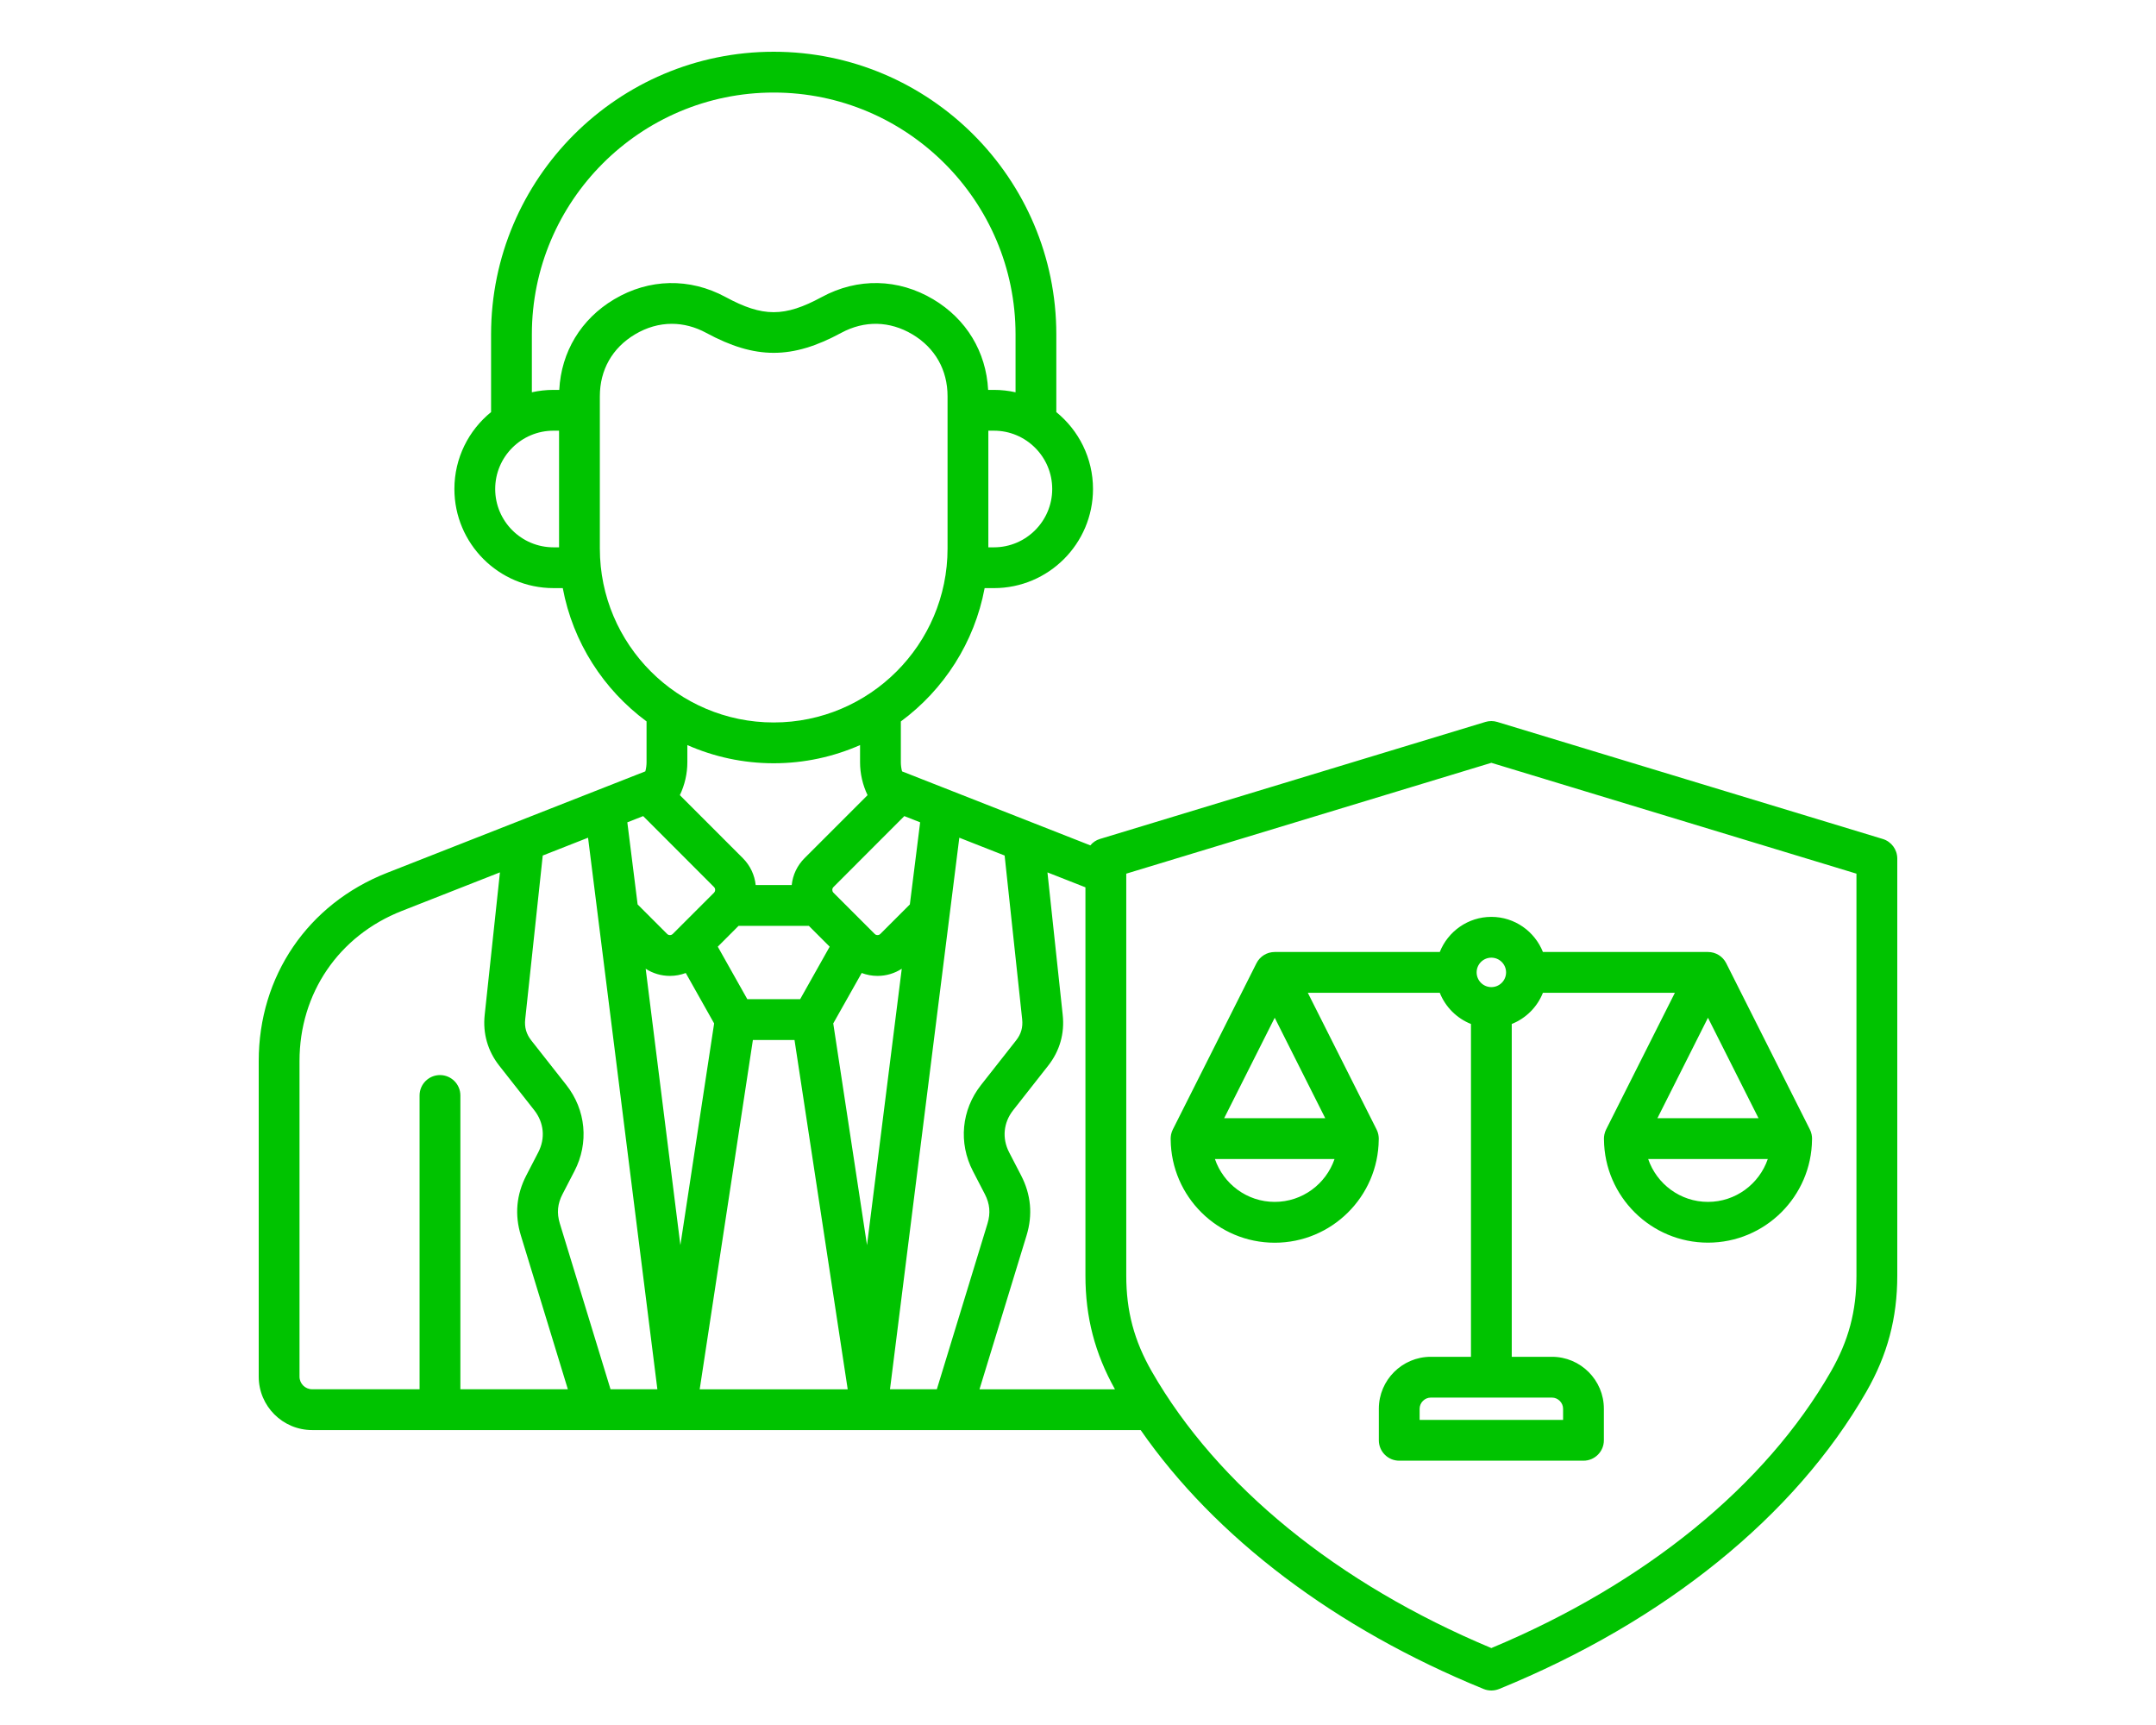 <svg width="125" height="100" viewBox="0 0 125 100" fill="none" xmlns="http://www.w3.org/2000/svg">
<path d="M109.158 48.636L86.808 41.852C86.584 41.783 86.345 41.783 86.12 41.852L63.77 48.636C63.546 48.703 63.356 48.837 63.215 49.007L52.3 44.718C52.254 44.547 52.229 44.367 52.229 44.188V41.823C54.716 39.988 56.498 37.248 57.087 34.094H57.625C60.794 34.094 63.37 31.516 63.37 28.349C63.37 26.551 62.54 24.945 61.243 23.891V19.387C61.243 10.352 53.892 3 44.857 3C35.823 3 28.471 10.352 28.471 19.387V23.889C27.174 24.943 26.345 26.549 26.345 28.347C26.345 31.516 28.922 34.093 32.09 34.093H32.628C33.217 37.246 34.999 39.986 37.486 41.821V44.186C37.486 44.365 37.462 44.545 37.415 44.716L22.426 50.605C17.846 52.409 15 56.586 15 61.509V79.806C15 81.515 16.39 82.902 18.096 82.902H66.133C70.46 89.132 77.419 94.407 86.018 97.913C86.162 97.972 86.314 98 86.465 98C86.617 98 86.769 97.97 86.913 97.913C96.517 93.997 104.079 87.877 108.206 80.681C109.43 78.548 110 76.41 110 73.95V49.77C109.998 49.247 109.657 48.788 109.158 48.636ZM32.835 62.898L30.803 60.315C30.513 59.946 30.401 59.556 30.45 59.091L31.467 49.596L34.094 48.563L38.113 80.537H35.397L32.458 70.928C32.273 70.325 32.322 69.785 32.614 69.225L33.306 67.889C34.153 66.257 33.972 64.343 32.835 62.898ZM41.396 51.421C41.485 51.51 41.485 51.662 41.396 51.751L39.006 54.141C38.95 54.197 38.886 54.208 38.842 54.208C38.797 54.208 38.732 54.197 38.679 54.141L36.968 52.431L36.371 47.671L37.289 47.31L41.396 51.421ZM42.821 53.672H46.895L48.103 54.88L46.391 57.924H43.328L41.615 54.88L42.821 53.672ZM52.43 47.31L53.348 47.671L52.751 52.431L51.04 54.141C50.985 54.197 50.92 54.208 50.877 54.208C50.831 54.208 50.766 54.197 50.713 54.141L48.322 51.751C48.267 51.695 48.255 51.63 48.255 51.587C48.255 51.542 48.267 51.477 48.322 51.423L52.43 47.31ZM49.958 56.406C50.248 56.514 50.555 56.574 50.875 56.574C51.383 56.574 51.866 56.428 52.282 56.16L50.267 72.182L48.31 59.329L49.958 56.406ZM39.759 56.406L41.404 59.329L39.447 72.182L37.435 56.16C37.851 56.428 38.334 56.574 38.842 56.574C39.16 56.574 39.469 56.514 39.759 56.406ZM43.651 60.289H46.064L49.148 80.539H40.567L43.651 60.289ZM55.619 48.563L58.246 49.596L59.263 59.091C59.312 59.558 59.202 59.946 58.91 60.315L56.878 62.898C55.741 64.343 55.561 66.257 56.407 67.889L57.099 69.225C57.388 69.785 57.438 70.325 57.254 70.928L54.316 80.537H51.6L55.619 48.563ZM59.517 71.622C59.884 70.424 59.777 69.251 59.2 68.139L58.508 66.803C58.088 65.993 58.175 65.08 58.739 64.363L60.77 61.779C61.439 60.929 61.73 59.914 61.614 58.84L60.729 50.574L62.931 51.439V73.952C62.931 76.355 63.477 78.454 64.643 80.539H56.789L59.517 71.622ZM57.625 31.729H57.302V24.967H57.625C59.489 24.967 61.005 26.484 61.005 28.347C61.005 30.21 59.489 31.729 57.625 31.729ZM28.71 28.347C28.71 26.482 30.225 24.967 32.09 24.967H32.413V31.729H32.09C30.225 31.729 28.71 30.212 28.71 28.347ZM32.425 22.602H32.09C31.658 22.602 31.24 22.651 30.836 22.741V19.387C30.836 11.655 37.126 5.365 44.857 5.365C52.589 5.365 58.879 11.655 58.879 19.387V22.741C58.474 22.651 58.055 22.602 57.625 22.602H57.29C57.174 20.398 56.031 18.498 54.109 17.353C52.081 16.143 49.724 16.093 47.646 17.219C45.482 18.39 44.231 18.39 42.067 17.219C39.989 16.095 37.632 16.143 35.604 17.353C33.684 18.498 32.539 20.396 32.425 22.602ZM34.778 31.802V22.972C34.778 21.441 35.501 20.167 36.816 19.383C37.498 18.977 38.221 18.772 38.949 18.772C39.621 18.772 40.297 18.947 40.943 19.296C43.797 20.84 45.918 20.84 48.772 19.296C50.118 18.569 51.584 18.599 52.899 19.383C54.213 20.167 54.937 21.441 54.937 22.972V31.802C54.937 37.36 50.415 41.882 44.857 41.882C39.299 41.882 34.778 37.36 34.778 31.802ZM44.857 44.247C46.637 44.247 48.33 43.869 49.864 43.193V44.188C49.864 44.85 50.015 45.502 50.299 46.096L46.645 49.75C46.221 50.174 45.963 50.718 45.902 51.307H43.813C43.752 50.737 43.505 50.186 43.07 49.75L39.416 46.096C39.7 45.502 39.851 44.85 39.851 44.188V43.193C41.385 43.869 43.078 44.247 44.857 44.247ZM17.365 79.806V61.509C17.365 57.581 19.638 54.246 23.294 52.809L28.986 50.572L28.101 58.838C27.986 59.913 28.278 60.928 28.944 61.777L30.976 64.361C31.54 65.079 31.627 65.991 31.207 66.801L30.515 68.138C29.938 69.251 29.831 70.422 30.198 71.62L32.923 80.537H26.692V63.506C26.692 62.853 26.161 62.323 25.509 62.323C24.857 62.323 24.326 62.853 24.326 63.506V80.537H18.098C17.694 80.537 17.365 80.21 17.365 79.806ZM107.633 73.952C107.633 76.01 107.176 77.722 106.153 79.506C102.351 86.137 95.37 91.817 86.465 95.54C77.561 91.817 70.58 86.137 66.778 79.506C65.755 77.722 65.298 76.01 65.298 73.952V50.647L86.465 44.221L107.633 50.647V73.952ZM86.465 53.152C85.109 53.152 83.948 53.998 83.475 55.188H73.905C73.457 55.188 73.049 55.44 72.848 55.838L67.998 65.477C67.994 65.483 67.994 65.488 67.99 65.494C67.974 65.528 67.958 65.563 67.947 65.599C67.943 65.609 67.939 65.618 67.935 65.63C67.921 65.672 67.909 65.713 67.899 65.757L67.897 65.764C67.888 65.81 67.882 65.855 67.878 65.9C67.876 65.914 67.876 65.928 67.876 65.942C67.874 65.963 67.872 65.987 67.872 66.009C67.872 66.025 67.874 66.038 67.874 66.054V66.064C67.903 69.365 70.596 72.042 73.905 72.042C77.214 72.042 79.906 69.365 79.936 66.064C79.936 66.06 79.936 66.058 79.936 66.054C79.936 66.038 79.938 66.025 79.938 66.009C79.938 65.987 79.936 65.963 79.934 65.942C79.934 65.928 79.934 65.914 79.932 65.9C79.928 65.853 79.922 65.808 79.912 65.764L79.91 65.757C79.9 65.713 79.888 65.672 79.875 65.63C79.871 65.621 79.867 65.611 79.863 65.599C79.849 65.563 79.835 65.528 79.819 65.494C79.817 65.488 79.816 65.483 79.811 65.477L75.824 57.553H83.475C83.803 58.377 84.459 59.033 85.283 59.361V78.655H82.953C81.294 78.655 79.942 80.005 79.942 81.666V83.495C79.942 84.148 80.472 84.678 81.124 84.678H91.806C92.459 84.678 92.989 84.148 92.989 83.495V81.666C92.989 80.007 91.639 78.655 89.978 78.655H87.648V59.361C88.472 59.033 89.128 58.377 89.455 57.553H97.106L93.119 65.477C93.115 65.483 93.113 65.49 93.111 65.496C93.096 65.53 93.082 65.563 93.068 65.597C93.064 65.609 93.06 65.618 93.056 65.63C93.042 65.67 93.032 65.709 93.023 65.751C93.021 65.754 93.021 65.76 93.019 65.764C93.009 65.808 93.003 65.853 92.999 65.898C92.997 65.914 92.997 65.928 92.997 65.944C92.995 65.965 92.993 65.985 92.993 66.007C92.993 66.021 92.993 66.036 92.995 66.05V66.062C93.025 69.363 95.719 72.038 99.026 72.038C102.333 72.038 105.027 69.361 105.057 66.062C105.057 66.058 105.057 66.054 105.057 66.05C105.057 66.036 105.059 66.021 105.059 66.007C105.059 65.985 105.057 65.963 105.055 65.944C105.055 65.928 105.055 65.914 105.053 65.898C105.049 65.853 105.043 65.808 105.033 65.764C105.033 65.76 105.031 65.754 105.029 65.751C105.02 65.709 105.01 65.67 104.996 65.63C104.992 65.618 104.988 65.609 104.984 65.597C104.972 65.563 104.956 65.53 104.941 65.496C104.937 65.49 104.935 65.483 104.933 65.477L100.082 55.838C99.881 55.438 99.473 55.188 99.026 55.188H89.455C88.982 53.998 87.821 53.152 86.465 53.152ZM90.624 81.666V82.313H82.307V81.666C82.307 81.316 82.602 81.02 82.953 81.02H89.98C90.328 81.02 90.624 81.316 90.624 81.666ZM86.465 55.517C86.936 55.517 87.319 55.9 87.319 56.371C87.319 56.842 86.936 57.224 86.465 57.224C85.994 57.224 85.612 56.842 85.612 56.371C85.612 55.9 85.994 55.517 86.465 55.517ZM73.905 69.675C72.296 69.675 70.931 68.632 70.438 67.189H77.374C76.879 68.632 75.513 69.675 73.905 69.675ZM70.974 64.824L73.905 59L76.835 64.824H70.974ZM99.024 69.675C97.416 69.675 96.05 68.632 95.557 67.189H102.493C101.998 68.632 100.632 69.675 99.024 69.675ZM101.955 64.824H96.093L99.024 59L101.955 64.824Z" fill="#00C300"/>
</svg>
